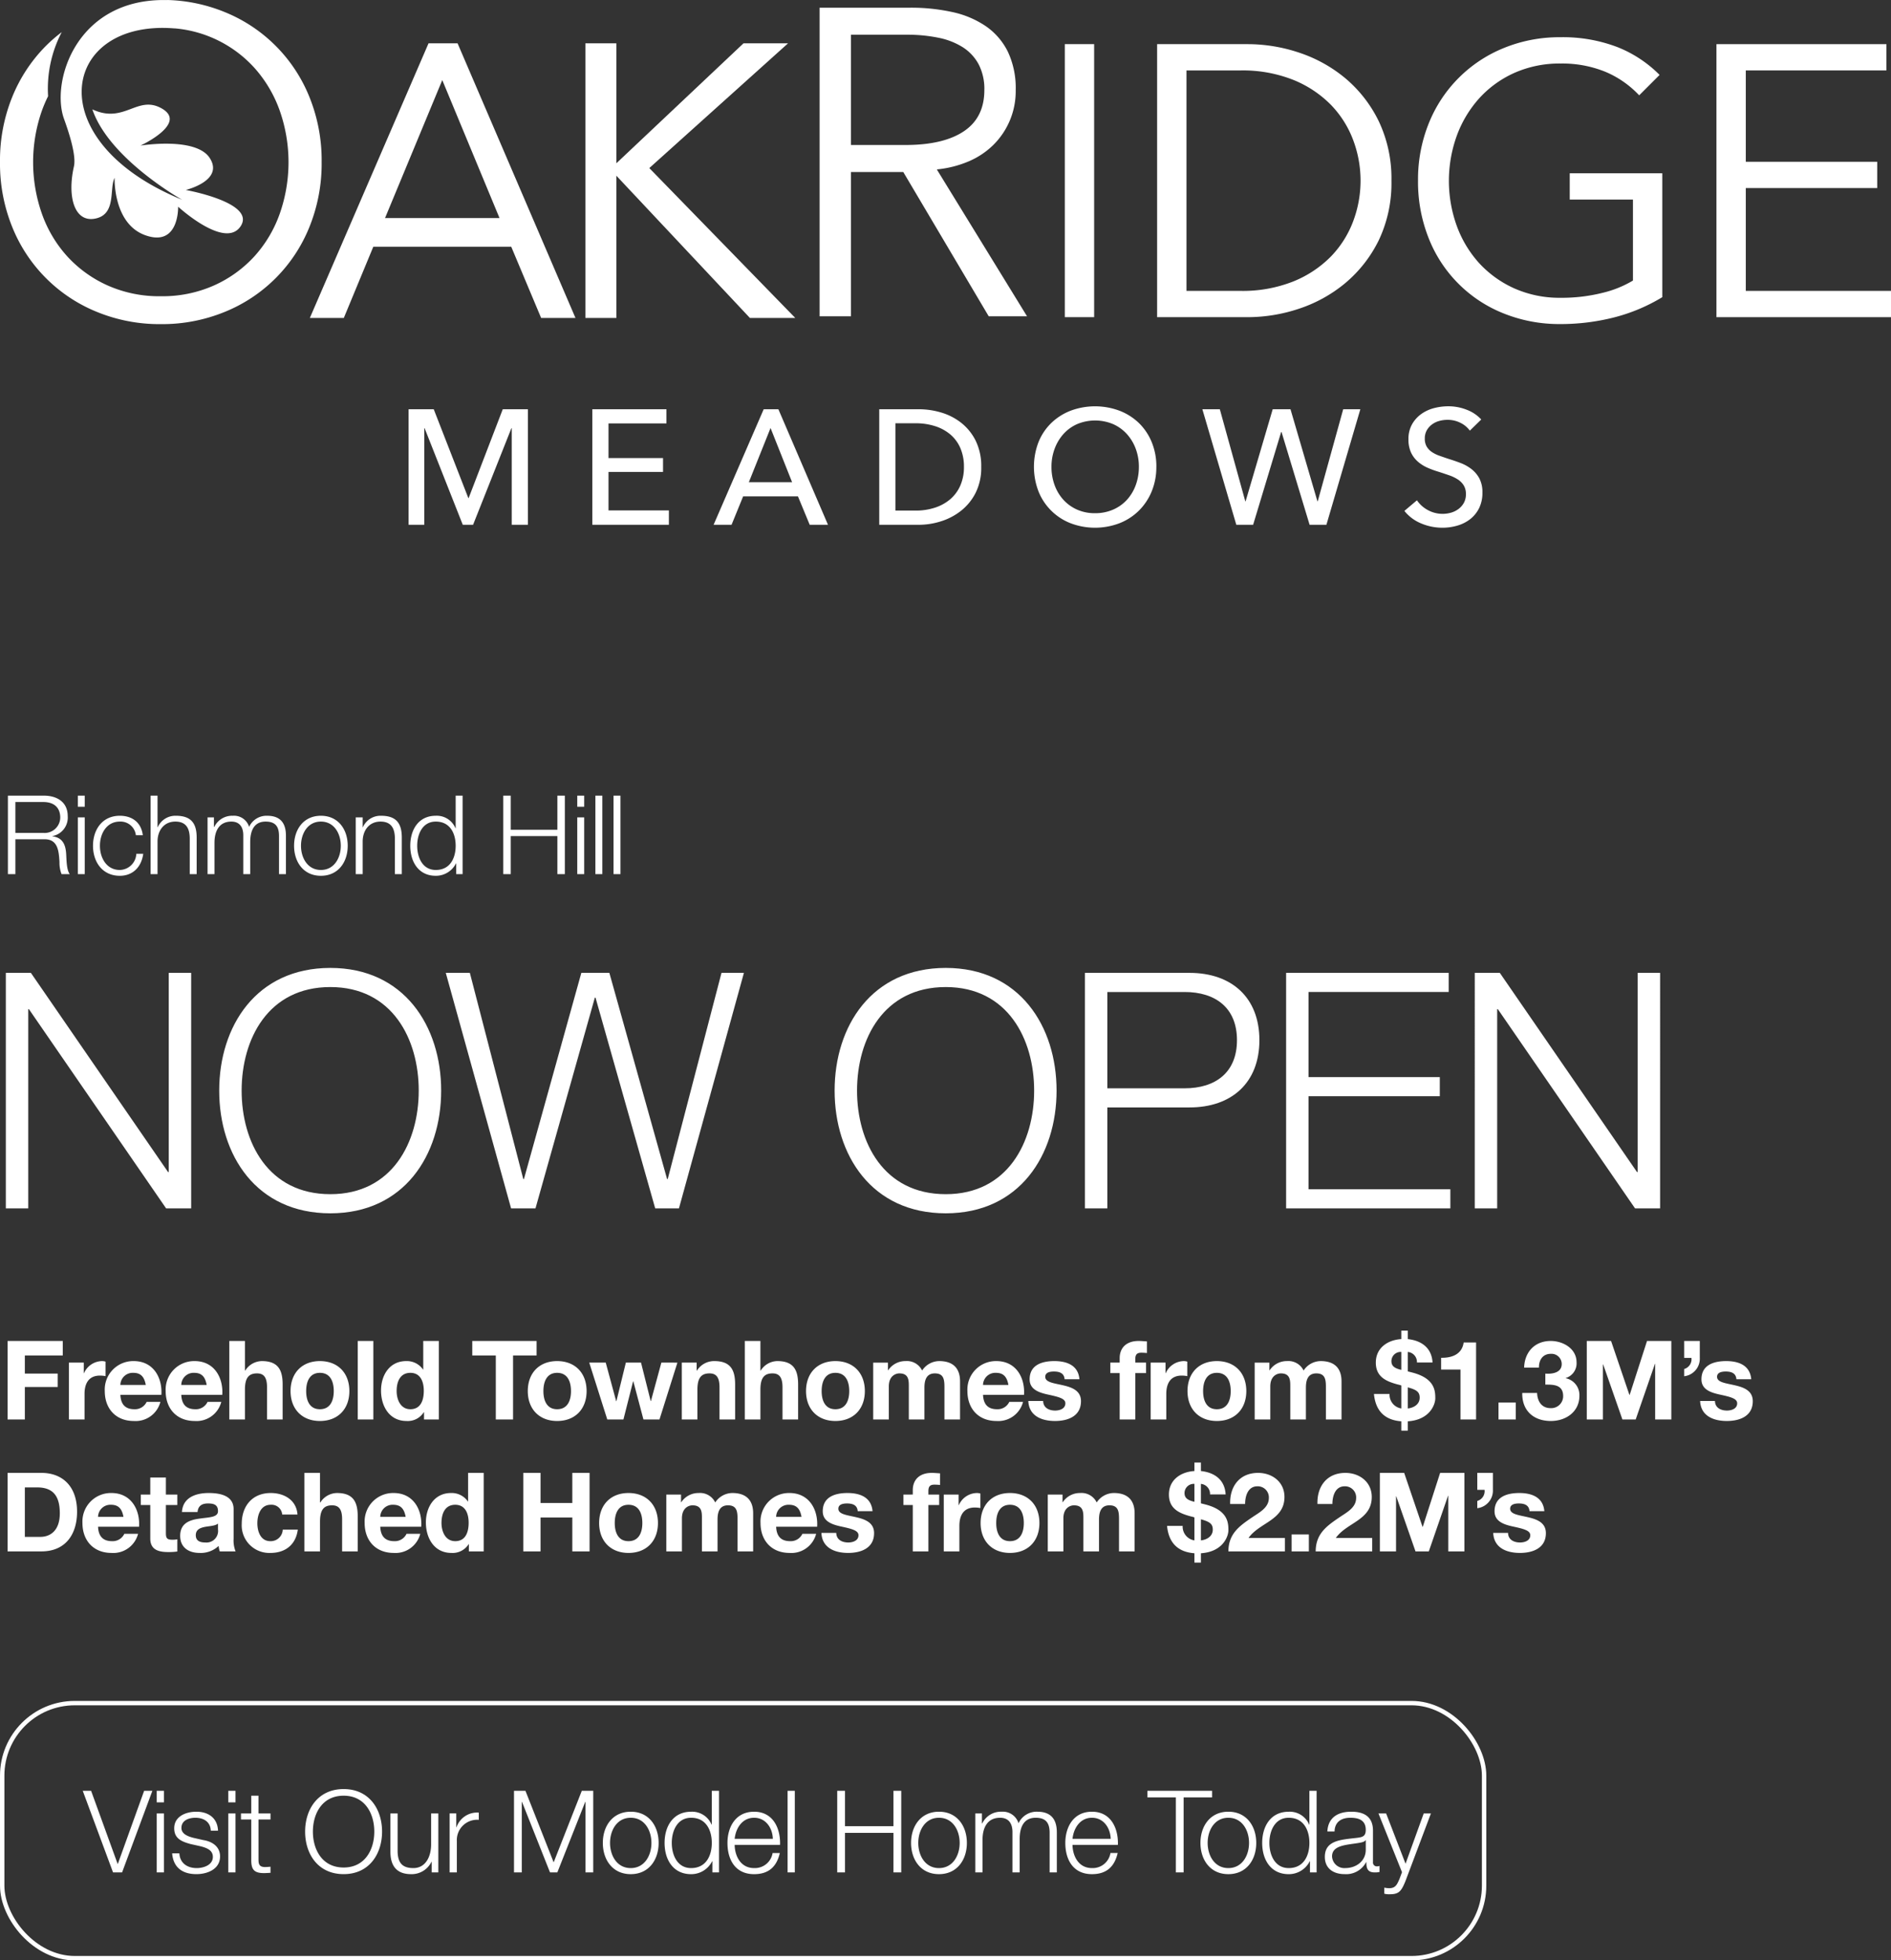 <svg xmlns="http://www.w3.org/2000/svg" xmlns:xlink="http://www.w3.org/1999/xlink" width="430.033" height="445.772" viewBox="0 0 430.033 445.772">
  <rect x="0" y="0" width="430.033" height="445.772" fill="#333333" stroke="none"/>
  <defs>
    <clipPath id="clip-path">
      <rect id="Rectangle_367" data-name="Rectangle 367" width="430.033" height="120" fill="#fff"/>
    </clipPath>
  </defs>
  <g id="Group_1713" data-name="Group 1713" transform="translate(-67 -163.228)">
    <path id="Path_20700" data-name="Path 20700" d="M1.725,0H5.65V-7.375h7.475v-3.05H5.65V-14.55h8.625v-3.3H1.725Zm13.95,0h3.55V-5.825c0-2.275.9-4.15,3.5-4.15A6.479,6.479,0,0,1,24-9.85v-3.3a2.647,2.647,0,0,0-.775-.125,4.57,4.57,0,0,0-4.125,2.75h-.05v-2.4H15.675ZM36.7-5.6c.25-3.975-1.875-7.675-6.275-7.675a6.482,6.482,0,0,0-6.6,6.825c0,4,2.525,6.8,6.6,6.8A5.814,5.814,0,0,0,36.475-4H33.35a2.923,2.923,0,0,1-2.8,1.675c-1.975,0-3.075-1.025-3.175-3.275ZM27.375-7.85a2.8,2.8,0,0,1,2.95-2.75c1.725,0,2.5.95,2.825,2.75ZM50.55-5.6c.25-3.975-1.875-7.675-6.275-7.675a6.482,6.482,0,0,0-6.6,6.825c0,4,2.525,6.8,6.6,6.8A5.814,5.814,0,0,0,50.325-4H47.2a2.923,2.923,0,0,1-2.8,1.675c-1.975,0-3.075-1.025-3.175-3.275ZM41.225-7.85a2.8,2.8,0,0,1,2.95-2.75c1.725,0,2.5.95,2.825,2.75ZM52.15,0H55.7V-6.775c0-2.625.825-3.7,2.75-3.7,1.65,0,2.275,1.05,2.275,3.175V0h3.55V-7.95c0-3.2-.95-5.325-4.725-5.325a4.541,4.541,0,0,0-3.775,2.15H55.7V-17.85H52.15ZM66.075-6.45c0,4.1,2.625,6.8,6.675,6.8,4.075,0,6.7-2.7,6.7-6.8,0-4.125-2.625-6.825-6.7-6.825C68.7-13.275,66.075-10.575,66.075-6.45Zm3.55,0c0-2.075.725-4.15,3.125-4.15,2.425,0,3.15,2.075,3.15,4.15,0,2.05-.725,4.125-3.15,4.125C70.35-2.325,69.625-4.4,69.625-6.45ZM81.35,0H84.9V-17.85H81.35ZM96.425,0H99.8V-17.85H96.25v6.5H96.2a4.447,4.447,0,0,0-3.825-1.925c-3.8,0-5.725,3.225-5.725,6.7C86.65-3,88.55.35,92.45.35a4.291,4.291,0,0,0,3.925-2h.05Zm-.05-6.5c0,2.125-.7,4.175-3.05,4.175-2.2,0-3.125-2.125-3.125-4.15,0-2.125.8-4.125,3.125-4.125C95.625-10.6,96.375-8.6,96.375-6.5ZM112.75,0h3.925V-14.55h5.35v-3.3H107.4v3.3h5.35Zm7.275-6.45c0,4.1,2.625,6.8,6.675,6.8,4.075,0,6.7-2.7,6.7-6.8,0-4.125-2.625-6.825-6.7-6.825C122.65-13.275,120.025-10.575,120.025-6.45Zm3.55,0c0-2.075.725-4.15,3.125-4.15,2.425,0,3.15,2.075,3.15,4.15,0,2.05-.725,4.125-3.15,4.125C124.3-2.325,123.575-4.4,123.575-6.45Zm30.475-6.475H150.4l-2.375,8.75h-.05l-2.2-8.75h-3.45l-2.15,8.775h-.05l-2.375-8.775H134L138.1,0h3.675l2.2-8.675h.05L146.325,0h3.65ZM155.05,0h3.55V-6.775c0-2.625.825-3.7,2.75-3.7,1.65,0,2.275,1.05,2.275,3.175V0h3.55V-7.95c0-3.2-.95-5.325-4.725-5.325a4.61,4.61,0,0,0-3.95,2.15h-.075v-1.8H155.05Zm14.325,0h3.55V-6.775c0-2.625.825-3.7,2.75-3.7,1.65,0,2.275,1.05,2.275,3.175V0h3.55V-7.95c0-3.2-.95-5.325-4.725-5.325A4.541,4.541,0,0,0,173-11.125h-.075V-17.85h-3.55ZM183.3-6.45c0,4.1,2.625,6.8,6.675,6.8,4.075,0,6.7-2.7,6.7-6.8,0-4.125-2.625-6.825-6.7-6.825C185.925-13.275,183.3-10.575,183.3-6.45Zm3.55,0c0-2.075.725-4.15,3.125-4.15,2.425,0,3.15,2.075,3.15,4.15,0,2.05-.725,4.125-3.15,4.125C187.575-2.325,186.85-4.4,186.85-6.45ZM198.575,0h3.55V-7.5c0-2.525,1.7-2.975,2.4-2.975,2.25,0,2.15,1.725,2.15,3.225V0h3.55V-7.2c0-1.625.375-3.275,2.375-3.275,2.025,0,2.175,1.425,2.175,3.15V0h3.55V-8.65c0-3.35-1.975-4.625-4.725-4.625a4.7,4.7,0,0,0-3.9,2.15,3.824,3.824,0,0,0-3.775-2.15,4.668,4.668,0,0,0-3.95,2.1h-.05v-1.75h-3.35Zm34.3-5.6c.25-3.975-1.875-7.675-6.275-7.675A6.482,6.482,0,0,0,220-6.45c0,4,2.525,6.8,6.6,6.8A5.814,5.814,0,0,0,232.65-4h-3.125a2.923,2.923,0,0,1-2.8,1.675c-1.975,0-3.075-1.025-3.175-3.275ZM223.55-7.85a2.8,2.8,0,0,1,2.95-2.75c1.725,0,2.5.95,2.825,2.75Zm10.3,3.65C234-.775,236.925.35,239.925.35c2.95,0,5.9-1.1,5.9-4.5,0-2.4-2.025-3.15-4.1-3.625C239.7-8.25,237.7-8.425,237.7-9.7c0-1.05,1.175-1.2,1.975-1.2,1.275,0,2.325.375,2.425,1.75h3.375c-.275-3.175-2.875-4.125-5.7-4.125-2.775,0-5.625.85-5.625,4.15,0,2.275,2.05,3,4.1,3.45,2.55.55,4.025.925,4.025,2,0,1.25-1.3,1.65-2.325,1.65-1.4,0-2.7-.625-2.725-2.175ZM254.625,0h3.55V-10.55h2.45v-2.375h-2.45V-13.7c0-1.075.4-1.475,1.35-1.475a11.013,11.013,0,0,1,1.3.075v-2.65c-.6-.025-1.25-.1-1.875-.1-2.9,0-4.325,1.65-4.325,3.925v1H252.5v2.375h2.125Zm7.05,0h3.55V-5.825c0-2.275.9-4.15,3.5-4.15A6.479,6.479,0,0,1,270-9.85v-3.3a2.647,2.647,0,0,0-.775-.125,4.57,4.57,0,0,0-4.125,2.75h-.05v-2.4h-3.375Zm8.375-6.45c0,4.1,2.625,6.8,6.675,6.8,4.075,0,6.7-2.7,6.7-6.8,0-4.125-2.625-6.825-6.7-6.825C272.675-13.275,270.05-10.575,270.05-6.45Zm3.55,0c0-2.075.725-4.15,3.125-4.15,2.425,0,3.15,2.075,3.15,4.15,0,2.05-.725,4.125-3.15,4.125C274.325-2.325,273.6-4.4,273.6-6.45ZM285.325,0h3.55V-7.5c0-2.525,1.7-2.975,2.4-2.975,2.25,0,2.15,1.725,2.15,3.225V0h3.55V-7.2c0-1.625.375-3.275,2.375-3.275,2.025,0,2.175,1.425,2.175,3.15V0h3.55V-8.65c0-3.35-1.975-4.625-4.725-4.625a4.7,4.7,0,0,0-3.9,2.15,3.824,3.824,0,0,0-3.775-2.15,4.668,4.668,0,0,0-3.95,2.1h-.05v-1.75h-3.35Zm33.35-11.275c-1.6-.375-2.25-.9-2.25-2a2.093,2.093,0,0,1,2.25-2.075ZM320.15-7.3c1.975.55,2.7,1.025,2.7,2.35,0,1.6-1.475,2.325-2.7,2.45Zm-7.7,1.5c.375,3.925,2.525,5.95,6.225,6.225V2.55h1.475V.425c4.975-.325,6.25-3.8,6.25-5.225,0-1.675-.1-4.45-4.975-5.8-.45-.125-.875-.225-1.275-.325V-15.35a2.287,2.287,0,0,1,2.075,2.4h3.55c-.2-3.45-2.65-5-5.625-5.325V-20.2h-1.475v1.925c-3,.175-5.8,1.925-5.8,5.35,0,3.325,2.5,4.3,5,4.975a5.581,5.581,0,0,1,.8.225V-2.5A3.165,3.165,0,0,1,316-5.8Zm23.225-11.7H332.85c-.375,2.675-2.65,3.525-5.125,3.475v2.675h4.4V0h3.55Zm5.1,17.5H344.7V-3.85h-3.925Zm10.65-7.925c1.725,0,4.05-.05,4.05,2.6a2.706,2.706,0,0,1-2.85,2.75c-2.05,0-3-1.55-3.075-3.45h-3.375C346.1-2,348.75.35,352.675.35c3.425,0,6.5-2.075,6.5-5.75a3.91,3.91,0,0,0-3.1-3.975v-.05A3.48,3.48,0,0,0,358.525-13c0-3.125-3.075-4.85-5.875-4.85-3.6,0-5.925,2.475-6.05,6.05h3.375c-.025-1.8.925-3.125,2.7-3.125A2.324,2.324,0,0,1,355.15-12.6c0,2-2.2,2.3-3.725,2.175ZM360.85,0h3.675V-12.525h.05L368.95,0h3.025l4.375-12.65h.05V0h3.675V-17.85H374.55L370.6-5.575h-.05L366.375-17.85H360.85ZM383-14h1.65A2.3,2.3,0,0,1,383-11.475v1.65a4.019,4.019,0,0,0,3.55-4.2V-17.85H383Zm3.625,9.8C386.775-.775,389.7.35,392.7.35c2.95,0,5.9-1.1,5.9-4.5,0-2.4-2.025-3.15-4.1-3.625-2.025-.475-4.025-.65-4.025-1.925,0-1.05,1.175-1.2,1.975-1.2,1.275,0,2.325.375,2.425,1.75h3.375c-.275-3.175-2.875-4.125-5.7-4.125-2.775,0-5.625.85-5.625,4.15,0,2.275,2.05,3,4.1,3.45,2.55.55,4.025.925,4.025,2,0,1.25-1.3,1.65-2.325,1.65-1.4,0-2.7-.625-2.725-2.175ZM1.725,30h7.7c5.45,0,8.1-3.85,8.1-9.025,0-5.925-3.475-8.825-8.1-8.825h-7.7ZM5.65,15.45h2.8c3.9,0,5.15,2.3,5.15,5.9,0,3.95-2.175,5.35-4.45,5.35H5.65ZM31.625,24.4c.25-3.975-1.875-7.675-6.275-7.675a6.482,6.482,0,0,0-6.6,6.825c0,4,2.525,6.8,6.6,6.8A5.814,5.814,0,0,0,31.4,26H28.275a2.923,2.923,0,0,1-2.8,1.675C23.5,27.675,22.4,26.65,22.3,24.4ZM22.3,22.15a2.8,2.8,0,0,1,2.95-2.75c1.725,0,2.5.95,2.825,2.75ZM37.725,13.2h-3.55v3.875h-2.15V19.45h2.15v7.625c0,2.575,1.9,3.075,4.075,3.075a13.615,13.615,0,0,0,2.075-.125V27.25a5.458,5.458,0,0,1-1.1.1c-1.2,0-1.5-.3-1.5-1.5v-6.4h2.6V17.075h-2.6ZM49.575,25A2.638,2.638,0,0,1,46.7,27.975c-1.15,0-2.175-.325-2.175-1.65,0-1.3,1-1.675,2.1-1.9,1.1-.2,2.35-.225,2.95-.75Zm-4.65-3.95c.125-1.4,1-1.95,2.35-1.95,1.25,0,2.3.225,2.3,1.75,0,1.45-2.025,1.375-4.2,1.7-2.2.3-4.4,1-4.4,3.925,0,2.65,1.95,3.875,4.4,3.875a5.928,5.928,0,0,0,4.35-1.6,5.28,5.28,0,0,0,.25,1.25h3.6a6.622,6.622,0,0,1-.45-2.875V20.4c0-3.1-3.1-3.675-5.675-3.675-2.9,0-5.875,1-6.075,4.325Zm22.725.575c-.225-3.3-3.025-4.9-6.075-4.9-4.2,0-6.6,2.975-6.6,7A6.273,6.273,0,0,0,61.5,30.35c3.4,0,5.775-1.875,6.225-5.3H64.3a2.732,2.732,0,0,1-2.825,2.625c-2.225,0-2.95-2.225-2.95-4.075,0-1.9.75-4.2,3.025-4.2a2.421,2.421,0,0,1,2.625,2.225ZM69.225,30h3.55V23.225c0-2.625.825-3.7,2.75-3.7,1.65,0,2.275,1.05,2.275,3.175V30h3.55V22.05c0-3.2-.95-5.325-4.725-5.325a4.541,4.541,0,0,0-3.775,2.15h-.075V12.15h-3.55ZM95.8,24.4c.25-3.975-1.875-7.675-6.275-7.675a6.482,6.482,0,0,0-6.6,6.825c0,4,2.525,6.8,6.6,6.8A5.814,5.814,0,0,0,95.575,26H92.45a2.923,2.923,0,0,1-2.8,1.675c-1.975,0-3.075-1.025-3.175-3.275Zm-9.325-2.25a2.8,2.8,0,0,1,2.95-2.75c1.725,0,2.5.95,2.825,2.75ZM106.625,30H110V12.15h-3.55v6.5h-.05a4.447,4.447,0,0,0-3.825-1.925c-3.8,0-5.725,3.225-5.725,6.7,0,3.575,1.9,6.925,5.8,6.925a4.291,4.291,0,0,0,3.925-2h.05Zm-.05-6.5c0,2.125-.7,4.175-3.05,4.175-2.2,0-3.125-2.125-3.125-4.15,0-2.125.8-4.125,3.125-4.125C105.825,19.4,106.575,21.4,106.575,23.5ZM119,30h3.925V22.3h7.225V30h3.925V12.15H130.15V19h-7.225V12.15H119Zm17.25-6.45c0,4.1,2.625,6.8,6.675,6.8,4.075,0,6.7-2.7,6.7-6.8,0-4.125-2.625-6.825-6.7-6.825C138.875,16.725,136.25,19.425,136.25,23.55Zm3.55,0c0-2.075.725-4.15,3.125-4.15,2.425,0,3.15,2.075,3.15,4.15,0,2.05-.725,4.125-3.15,4.125C140.525,27.675,139.8,25.6,139.8,23.55ZM151.525,30h3.55V22.5c0-2.525,1.7-2.975,2.4-2.975,2.25,0,2.15,1.725,2.15,3.225V30h3.55V22.8c0-1.625.375-3.275,2.375-3.275,2.025,0,2.175,1.425,2.175,3.15V30h3.55V21.35c0-3.35-1.975-4.625-4.725-4.625a4.7,4.7,0,0,0-3.9,2.15,3.824,3.824,0,0,0-3.775-2.15,4.668,4.668,0,0,0-3.95,2.1h-.05v-1.75h-3.35Zm34.3-5.6c.25-3.975-1.875-7.675-6.275-7.675a6.482,6.482,0,0,0-6.6,6.825c0,4,2.525,6.8,6.6,6.8A5.814,5.814,0,0,0,185.6,26h-3.125a2.923,2.923,0,0,1-2.8,1.675c-1.975,0-3.075-1.025-3.175-3.275ZM176.5,22.15a2.8,2.8,0,0,1,2.95-2.75c1.725,0,2.5.95,2.825,2.75Zm10.3,3.65c.15,3.425,3.075,4.55,6.075,4.55,2.95,0,5.9-1.1,5.9-4.5,0-2.4-2.025-3.15-4.1-3.625-2.025-.475-4.025-.65-4.025-1.925,0-1.05,1.175-1.2,1.975-1.2,1.275,0,2.325.375,2.425,1.75h3.375c-.275-3.175-2.875-4.125-5.7-4.125-2.775,0-5.625.85-5.625,4.15,0,2.275,2.05,3,4.1,3.45,2.55.55,4.025.925,4.025,2,0,1.25-1.3,1.65-2.325,1.65-1.4,0-2.7-.625-2.725-2.175ZM207.575,30h3.55V19.45h2.45V17.075h-2.45V16.3c0-1.075.4-1.475,1.35-1.475a11.013,11.013,0,0,1,1.3.075V12.25c-.6-.025-1.25-.1-1.875-.1-2.9,0-4.325,1.65-4.325,3.925v1H205.45V19.45h2.125Zm7.05,0h3.55V24.175c0-2.275.9-4.15,3.5-4.15a6.479,6.479,0,0,1,1.275.125v-3.3a2.647,2.647,0,0,0-.775-.125,4.57,4.57,0,0,0-4.125,2.75H218v-2.4h-3.375ZM223,23.55c0,4.1,2.625,6.8,6.675,6.8,4.075,0,6.7-2.7,6.7-6.8,0-4.125-2.625-6.825-6.7-6.825C225.625,16.725,223,19.425,223,23.55Zm3.55,0c0-2.075.725-4.15,3.125-4.15,2.425,0,3.15,2.075,3.15,4.15,0,2.05-.725,4.125-3.15,4.125C227.275,27.675,226.55,25.6,226.55,23.55ZM238.275,30h3.55V22.5c0-2.525,1.7-2.975,2.4-2.975,2.25,0,2.15,1.725,2.15,3.225V30h3.55V22.8c0-1.625.375-3.275,2.375-3.275,2.025,0,2.175,1.425,2.175,3.15V30h3.55V21.35c0-3.35-1.975-4.625-4.725-4.625a4.7,4.7,0,0,0-3.9,2.15,3.824,3.824,0,0,0-3.775-2.15,4.668,4.668,0,0,0-3.95,2.1h-.05v-1.75h-3.35Zm33.35-11.275c-1.6-.375-2.25-.9-2.25-2a2.093,2.093,0,0,1,2.25-2.075ZM273.1,22.7c1.975.55,2.7,1.025,2.7,2.35,0,1.6-1.475,2.325-2.7,2.45Zm-7.7,1.5c.375,3.925,2.525,5.95,6.225,6.225V32.55H273.1V30.425c4.975-.325,6.25-3.8,6.25-5.225,0-1.675-.1-4.45-4.975-5.8-.45-.125-.875-.225-1.275-.325V14.65a2.287,2.287,0,0,1,2.075,2.4h3.55c-.2-3.45-2.65-5-5.625-5.325V9.8h-1.475v1.925c-3,.175-5.8,1.925-5.8,5.35,0,3.325,2.5,4.3,5,4.975a5.581,5.581,0,0,1,.8.225V27.5a3.165,3.165,0,0,1-2.675-3.3Zm17.75-4.975c0-1.85.675-4.025,2.775-4.025a2.527,2.527,0,0,1,2.625,2.7c-.025,2.15-2.125,3.225-3.675,4.275-3.025,2.05-5.5,3.775-5.525,7.825H292.2V26.95h-8.275c1.275-1.8,3.325-2.8,5.05-4.025s3.125-2.675,3.125-5.3c0-3.425-2.8-5.475-6-5.475-4.2,0-6.475,3.075-6.35,7.075ZM293.725,30h3.925V26.15h-3.925ZM303,19.225c0-1.85.675-4.025,2.775-4.025a2.527,2.527,0,0,1,2.625,2.7c-.025,2.15-2.125,3.225-3.675,4.275-3.025,2.05-5.5,3.775-5.525,7.825h12.85V26.95h-8.275c1.275-1.8,3.325-2.8,5.05-4.025s3.125-2.675,3.125-5.3c0-3.425-2.8-5.475-6-5.475-4.2,0-6.475,3.075-6.35,7.075ZM313.8,30h3.675V17.475h.05L321.9,30h3.025L329.3,17.35h.05V30h3.675V12.15H327.5l-3.95,12.275h-.05L319.325,12.15H313.8Zm22.15-14h1.65a2.3,2.3,0,0,1-1.65,2.525v1.65a4.019,4.019,0,0,0,3.55-4.2V12.15h-3.55Zm3.625,9.8c.15,3.425,3.075,4.55,6.075,4.55,2.95,0,5.9-1.1,5.9-4.5,0-2.4-2.025-3.15-4.1-3.625-2.025-.475-4.025-.65-4.025-1.925,0-1.05,1.175-1.2,1.975-1.2,1.275,0,2.325.375,2.425,1.75H351.2c-.275-3.175-2.875-4.125-5.7-4.125-2.775,0-5.625.85-5.625,4.15,0,2.275,2.05,3,4.1,3.45,2.55.55,4.025.925,4.025,2,0,1.25-1.3,1.65-2.325,1.65-1.4,0-2.7-.625-2.725-2.175Z" transform="translate(67 486)" fill="#fff"/>
    <path id="Path_20702" data-name="Path 20702" d="M1.8,0H3.5V-7.925H9.95c3.225-.125,3.425,2.65,3.575,5.15A7.059,7.059,0,0,0,14,0h1.875c-.75-.9-.75-3.35-.825-4.575C14.925-6.7,14.25-8.3,11.925-8.6v-.05A4.289,4.289,0,0,0,15.4-13.2c0-3.225-2.475-4.65-5.425-4.65H1.8ZM3.5-16.4H9.85c2.55,0,3.85,1.375,3.85,3.55A3.547,3.547,0,0,1,9.85-9.375H3.5ZM17.7,0h1.575V-12.9H17.7Zm0-15.325h1.575V-17.85H17.7ZM32.475-8.85c-.35-2.95-2.475-4.425-5.225-4.425-3.95,0-6.1,3.125-6.1,6.825S23.3.375,27.25.375c2.875,0,4.9-1.9,5.325-5H31A3.843,3.843,0,0,1,27.25-.95c-3.025,0-4.525-2.75-4.525-5.5s1.5-5.5,4.525-5.5a3.507,3.507,0,0,1,3.65,3.1ZM34.25,0h1.575V-7.525c.05-2.525,1.55-4.425,4.05-4.425,2.55,0,3.275,1.675,3.275,3.9V0h1.575V-8.3c0-3.075-1.1-4.975-4.725-4.975a4.374,4.374,0,0,0-4.125,2.6h-.05V-17.85H34.25ZM47.2,0h1.575V-7.2c.025-2.7,1.125-4.75,3.85-4.75,2,0,2.725,1.45,2.7,3.2V0H56.9V-7.3c0-2.4.775-4.65,3.5-4.65,2.25,0,3.05,1.15,3.05,3.275V0h1.575V-8.75c0-3.05-1.45-4.525-4.275-4.525a4.361,4.361,0,0,0-4.1,2.525,3.586,3.586,0,0,0-3.7-2.525,4.5,4.5,0,0,0-4.225,2.55H48.65V-12.9H47.2ZM72.975-13.275c-3.95,0-6.1,3.125-6.1,6.825s2.15,6.825,6.1,6.825,6.1-3.125,6.1-6.825S76.925-13.275,72.975-13.275Zm0,1.325C76-11.95,77.5-9.2,77.5-6.45S76-.95,72.975-.95,68.45-3.7,68.45-6.45,69.95-11.95,72.975-11.95ZM80.9,0h1.575V-7.525c.05-2.525,1.55-4.425,4.05-4.425,2.55,0,3.275,1.675,3.275,3.9V0h1.575V-8.3c0-3.075-1.1-4.975-4.725-4.975a4.374,4.374,0,0,0-4.125,2.6h-.05V-12.9H80.9ZM94.875-6.45c0-2.675,1.225-5.5,4.225-5.5,3.35,0,4.525,2.825,4.525,5.5S102.45-.95,99.1-.95C96.1-.95,94.875-3.775,94.875-6.45ZM105.2-17.85h-1.575v7.4h-.05A4.6,4.6,0,0,0,99.1-13.275c-3.925,0-5.8,3.175-5.8,6.825S95.175.375,99.1.375a5.11,5.11,0,0,0,4.6-2.825h.05V0h1.45ZM114.45,0h1.7V-8.65h10.6V0h1.7V-17.85h-1.7v7.75h-10.6v-7.75h-1.7Zm16.825,0h1.575V-12.9h-1.575Zm0-15.325h1.575V-17.85h-1.575ZM135.4,0h1.575V-17.85H135.4Zm4.125,0H141.1V-17.85h-1.575Z" transform="translate(67 362)" fill="#fff"/>
    <path id="Path_20701" data-name="Path 20701" d="M5.325,0h5.1V-45.3h.15L41.775,0h5.7V-53.55h-5.1v45.3h-.15l-31.2-45.3h-5.7ZM53.85-26.775c0,14.625,8.4,27.9,25.275,27.9,16.8,0,25.2-13.275,25.2-27.9s-8.4-27.9-25.2-27.9C62.25-54.675,53.85-41.4,53.85-26.775Zm5.1,0c0-11.7,6-23.55,20.175-23.55,14.1,0,20.1,11.85,20.1,23.55s-6,23.55-20.1,23.55C64.95-3.225,58.95-15.075,58.95-26.775ZM120.225,0h5.55l13.5-47.925h.15L153,0h5.4l14.775-53.55h-5.1L155.85-6.675h-.15L142.575-53.55H136.2L123.15-6.675H123L110.85-53.55h-5.475ZM193.8-26.775c0,14.625,8.4,27.9,25.275,27.9,16.8,0,25.2-13.275,25.2-27.9s-8.4-27.9-25.2-27.9C202.2-54.675,193.8-41.4,193.8-26.775Zm5.1,0c0-11.7,6-23.55,20.175-23.55,14.1,0,20.1,11.85,20.1,23.55s-6,23.55-20.1,23.55C204.9-3.225,198.9-15.075,198.9-26.775ZM250.725,0h5.1V-22.95H274.5c9.6,0,15.9-5.625,15.9-15.3s-6.3-15.3-15.9-15.3H250.725Zm5.1-49.2h17.55c7.05,0,11.925,3.6,11.925,10.95S280.425-27.3,273.375-27.3h-17.55ZM296.475,0h37.35V-4.35h-32.25V-25.5h29.85v-4.35h-29.85V-49.2H333.45v-4.35H296.475Zm42.9,0h5.1V-45.3h.15L375.825,0h5.7V-53.55h-5.1v45.3h-.15l-31.2-45.3h-5.7Z" transform="translate(63 438)" fill="#fff"/>
    <path id="Path_20699" data-name="Path 20699" d="M6.708,0H8.762l6.89-18.564H13.78L7.8-1.95H7.748L1.716-18.564h-1.9ZM16.64,0h1.638V-13.416H16.64Zm0-15.938h1.638v-2.626H16.64ZM30.576-9.49c-.1-2.912-2.236-4.316-4.914-4.316-2.366,0-5.044,1.04-5.044,3.77,0,2.288,1.612,3.016,3.744,3.588l2.106.468c1.482.364,2.938.884,2.938,2.444,0,1.872-2.132,2.548-3.666,2.548-2.184,0-3.822-1.144-3.952-3.354H20.15C20.41-1.066,22.542.39,25.662.39c2.5,0,5.382-1.118,5.382-4.03,0-2.34-1.95-3.432-3.822-3.718l-2.184-.494c-1.118-.286-2.782-.806-2.782-2.262,0-1.742,1.716-2.314,3.172-2.314,1.872,0,3.432.91,3.51,2.938ZM32.916,0h1.638V-13.416H32.916Zm0-15.938h1.638v-2.626H32.916Zm6.864-1.508H38.142v4.03H35.8v1.378h2.34V-2.86C38.116-.572,38.87.156,41.054.156,41.548.156,42.016.1,42.51.1V-1.3a12.7,12.7,0,0,1-1.4.078c-1.17-.078-1.326-.7-1.326-1.768v-9.048h2.73v-1.378H39.78ZM50.388-9.282C50.388-4.212,53.3.39,59.15.39c5.824,0,8.736-4.6,8.736-9.672s-2.912-9.672-8.736-9.672C53.3-18.954,50.388-14.352,50.388-9.282Zm1.768,0c0-4.056,2.08-8.164,6.994-8.164,4.888,0,6.968,4.108,6.968,8.164s-2.08,8.164-6.968,8.164C54.236-1.118,52.156-5.226,52.156-9.282Zm28.522-4.134H79.04V-6.37c0,2.73-1.222,5.382-4.03,5.382-2.6,0-3.51-1.274-3.588-3.692v-8.736H69.784v8.71c0,3.12,1.326,5.1,4.706,5.1a4.991,4.991,0,0,0,4.628-2.808h.052V0h1.508ZM83.252,0H84.89V-7.15a4.621,4.621,0,0,1,4.992-4.81V-13.6a4.957,4.957,0,0,0-5.07,3.328H84.76v-3.146H83.252ZM97.89,0h1.768V-16.042h.052L106.08,0h1.664l6.344-16.042h.052V0h1.768V-18.564h-2.6l-6.4,16.276L100.49-18.564h-2.6Zm26.546-13.806c-4.108,0-6.344,3.25-6.344,7.1s2.236,7.1,6.344,7.1,6.344-3.25,6.344-7.1S128.544-13.806,124.436-13.806Zm0,1.378c3.146,0,4.706,2.86,4.706,5.72s-1.56,5.72-4.706,5.72-4.706-2.86-4.706-5.72S121.29-12.428,124.436-12.428Zm9.334,5.72c0-2.782,1.274-5.72,4.394-5.72,3.484,0,4.706,2.938,4.706,5.72s-1.222,5.72-4.706,5.72C135.044-.988,133.77-3.926,133.77-6.708Zm10.738-11.856H142.87v7.7h-.052a4.785,4.785,0,0,0-4.654-2.938c-4.082,0-6.032,3.3-6.032,7.1s1.95,7.1,6.032,7.1a5.314,5.314,0,0,0,4.784-2.938H143V0h1.508Zm13.884,12.3c.13-3.77-1.586-7.54-5.9-7.54-4.264,0-6.058,3.562-6.058,7.1,0,3.822,1.794,7.1,6.058,7.1,3.38,0,5.148-1.768,5.85-4.81H156.7A4.087,4.087,0,0,1,152.49-.988c-3.146,0-4.394-2.886-4.42-5.278ZM148.07-7.644c.26-2.444,1.742-4.784,4.42-4.784,2.652,0,4.186,2.314,4.264,4.784ZM160.108,0h1.638V-18.564h-1.638Zm11.284,0h1.768V-9h11.024V0h1.768V-18.564h-1.768v8.06H173.16v-8.06h-1.768Zm23.14-13.806c-4.108,0-6.344,3.25-6.344,7.1s2.236,7.1,6.344,7.1,6.344-3.25,6.344-7.1S198.64-13.806,194.532-13.806Zm0,1.378c3.146,0,4.706,2.86,4.706,5.72s-1.56,5.72-4.706,5.72-4.706-2.86-4.706-5.72S191.386-12.428,194.532-12.428ZM202.8,0h1.638V-7.488c.026-2.808,1.17-4.94,4-4.94,2.08,0,2.834,1.508,2.808,3.328V0h1.638V-7.592c0-2.5.806-4.836,3.64-4.836,2.34,0,3.172,1.2,3.172,3.406V0h1.638V-9.1c0-3.172-1.508-4.706-4.446-4.706a4.535,4.535,0,0,0-4.264,2.626,3.729,3.729,0,0,0-3.848-2.626,4.684,4.684,0,0,0-4.394,2.652h-.078v-2.262H202.8Zm32.422-6.266c.13-3.77-1.586-7.54-5.9-7.54-4.264,0-6.058,3.562-6.058,7.1,0,3.822,1.794,7.1,6.058,7.1,3.38,0,5.148-1.768,5.85-4.81h-1.638A4.087,4.087,0,0,1,229.32-.988c-3.146,0-4.394-2.886-4.42-5.278ZM224.9-7.644c.26-2.444,1.742-4.784,4.42-4.784,2.652,0,4.186,2.314,4.264,4.784Zm17.03-9.412H248.4V0h1.768V-17.056h6.474v-1.508H241.93Zm18.408,3.25c-4.108,0-6.344,3.25-6.344,7.1s2.236,7.1,6.344,7.1,6.344-3.25,6.344-7.1S264.446-13.806,260.338-13.806Zm0,1.378c3.146,0,4.706,2.86,4.706,5.72s-1.56,5.72-4.706,5.72-4.706-2.86-4.706-5.72S257.192-12.428,260.338-12.428Zm9.334,5.72c0-2.782,1.274-5.72,4.394-5.72,3.484,0,4.706,2.938,4.706,5.72s-1.222,5.72-4.706,5.72C270.946-.988,269.672-3.926,269.672-6.708ZM280.41-18.564h-1.638v7.7h-.052a4.785,4.785,0,0,0-4.654-2.938c-4.082,0-6.032,3.3-6.032,7.1s1.95,7.1,6.032,7.1a5.314,5.314,0,0,0,4.784-2.938h.052V0h1.508ZM291.59-5.2c.026,2.626-2.184,4.212-4.68,4.212a2.794,2.794,0,0,1-2.99-2.652c0-2.626,3.458-2.6,6.24-3.094.442-.078,1.17-.208,1.378-.6h.052Zm-7.1-4.108c.052-2.184,1.56-3.12,3.588-3.12,1.924,0,3.51.546,3.51,2.756,0,1.482-.754,1.664-2.106,1.82-3.536.416-7.2.546-7.2,4.316,0,2.7,2.028,3.926,4.5,3.926a5.115,5.115,0,0,0,4.888-2.73h.052c0,1.4.26,2.34,1.924,2.34a4.493,4.493,0,0,0,1.066-.1V-1.482a1.539,1.539,0,0,1-.52.1.872.872,0,0,1-.962-.988V-9.49c0-3.588-2.574-4.316-4.94-4.316-3.068,0-5.278,1.352-5.434,4.5Zm15.34,9.256-.572,1.534c-.546,1.248-.884,2.106-2.34,2.106a5.681,5.681,0,0,1-1.118-.13V4.836a4.243,4.243,0,0,0,1.248.13c2.054,0,2.6-.65,3.536-2.912l5.824-15.47h-1.638l-4.134,11.44-4.42-11.44h-1.742Z" transform="translate(86 589)" fill="#fff"/>
    <g id="Rectangle_271" data-name="Rectangle 271" transform="translate(67 550)" fill="none" stroke="#fff" stroke-width="1">
      <rect width="338" height="59" rx="17" stroke="none"/>
      <rect x="0.5" y="0.5" width="337" height="58" rx="16.5" fill="none"/>
    </g>
    <g id="Group_1712" data-name="Group 1712" transform="translate(67 163.228)">
      <path id="Path_20665" data-name="Path 20665" d="M158.076,164.9h.075l7.756-20.19h5.716v26.277h-3.674v-21.97h-.074l-8.721,21.97h-2.338l-8.684-21.97h-.075v21.97h-3.563V144.707h5.716Z" transform="translate(-51.575 -51.651)" fill="#fff"/>
      <path id="Path_20666" data-name="Path 20666" d="M213.15,167.718h13.732v3.266H209.476V144.709h16.849v3.229H213.15v7.868h12.4v3.154h-12.4Z" transform="translate(-74.77 -51.652)" fill="#fff"/>
      <path id="Path_20667" data-name="Path 20667" d="M260.371,161.3h9.834l-4.9-12.321Zm-3.934,9.686h-4.083l11.394-26.276h3.34l11.282,26.276h-4.157l-2.672-6.458h-12.47Z" transform="translate(-90.075 -51.652)" fill="#fff"/>
      <g id="Group_1317" data-name="Group 1317">
        <g id="Group_1316" data-name="Group 1316" clip-path="url(#clip-path)">
          <path id="Path_20668" data-name="Path 20668" d="M314.606,167.755h4.6a13.963,13.963,0,0,0,4.4-.668,10.193,10.193,0,0,0,3.489-1.929,8.649,8.649,0,0,0,2.282-3.118,10.314,10.314,0,0,0,.816-4.193,10.62,10.62,0,0,0-.816-4.306,8.494,8.494,0,0,0-2.282-3.1,10.1,10.1,0,0,0-3.489-1.892,14.3,14.3,0,0,0-4.4-.649h-4.6Zm-3.674-23.047h9.019a17.826,17.826,0,0,1,5.047.743,13.568,13.568,0,0,1,4.565,2.338,11.965,11.965,0,0,1,3.3,4.082,13.071,13.071,0,0,1,1.262,5.975,12.687,12.687,0,0,1-1.262,5.845,12.2,12.2,0,0,1-3.3,4.082A14.179,14.179,0,0,1,325,170.185a16.648,16.648,0,0,1-5.047.8h-9.019Z" transform="translate(-110.983 -51.652)" fill="#fff"/>
          <path id="Path_20669" data-name="Path 20669" d="M389.506,157.438a11.662,11.662,0,0,0-.7-4.063,10.343,10.343,0,0,0-2-3.359,9.375,9.375,0,0,0-3.136-2.283,10.581,10.581,0,0,0-8.238,0,9.19,9.19,0,0,0-3.118,2.283,10.5,10.5,0,0,0-1.985,3.359,11.647,11.647,0,0,0-.7,4.063,11.9,11.9,0,0,0,.7,4.119,10.074,10.074,0,0,0,2,3.359,9.313,9.313,0,0,0,3.117,2.245,9.854,9.854,0,0,0,4.083.817,10.114,10.114,0,0,0,4.119-.817,9.224,9.224,0,0,0,3.155-2.245,10.086,10.086,0,0,0,2-3.359,11.915,11.915,0,0,0,.7-4.119m3.971,0a14.42,14.42,0,0,1-1.058,5.587,13.25,13.25,0,0,1-2.913,4.377,13.09,13.09,0,0,1-4.417,2.858,15.641,15.641,0,0,1-11.115,0,12.879,12.879,0,0,1-7.293-7.235,15.633,15.633,0,0,1,0-11.209,12.618,12.618,0,0,1,2.9-4.342,13.173,13.173,0,0,1,4.4-2.8,15.923,15.923,0,0,1,11.115,0,13.147,13.147,0,0,1,4.417,2.8,12.847,12.847,0,0,1,2.913,4.342,14.507,14.507,0,0,1,1.058,5.622" transform="translate(-130.512 -51.281)" fill="#fff"/>
          <path id="Path_20670" data-name="Path 20670" d="M434.961,165.64h.074l6.161-20.932h4.045l6.124,20.932h.074l5.789-20.932h3.9l-7.719,26.276h-3.822L443.2,149.867h-.075l-6.382,21.118H432.92L425.2,144.708h3.971Z" transform="translate(-151.77 -51.652)" fill="#fff"/>
          <path id="Path_20671" data-name="Path 20671" d="M511.529,149.2a5.86,5.86,0,0,0-2.116-1.763,6.478,6.478,0,0,0-3.006-.687,6.977,6.977,0,0,0-1.8.242,4.967,4.967,0,0,0-1.651.779,4.294,4.294,0,0,0-1.206,1.336,3.743,3.743,0,0,0-.464,1.912,3.488,3.488,0,0,0,.427,1.8,3.867,3.867,0,0,0,1.15,1.224,7.33,7.33,0,0,0,1.708.853q.983.354,2.1.724,1.336.409,2.709.928a9.732,9.732,0,0,1,2.487,1.373,6.779,6.779,0,0,1,1.819,2.134,6.685,6.685,0,0,1,.7,3.247,7.759,7.759,0,0,1-.76,3.544,7.263,7.263,0,0,1-2.023,2.487,8.626,8.626,0,0,1-2.913,1.466,12.054,12.054,0,0,1-3.4.482,12.393,12.393,0,0,1-4.806-.965,9.543,9.543,0,0,1-3.842-2.858l2.858-2.412a6.991,6.991,0,0,0,2.487,2.226,6.98,6.98,0,0,0,5.233.594,5.214,5.214,0,0,0,1.689-.817,4.479,4.479,0,0,0,1.243-1.392,3.981,3.981,0,0,0,.482-2.022,3.675,3.675,0,0,0-.5-1.986,4.442,4.442,0,0,0-1.355-1.355,8.95,8.95,0,0,0-1.985-.945q-1.133-.391-2.394-.8a20.5,20.5,0,0,1-2.487-.908,8.664,8.664,0,0,1-2.19-1.374,6.341,6.341,0,0,1-1.557-2.06,6.934,6.934,0,0,1-.594-3.043,6.75,6.75,0,0,1,.8-3.377,7.264,7.264,0,0,1,2.078-2.338,8.659,8.659,0,0,1,2.894-1.355,12.68,12.68,0,0,1,3.248-.426,11.309,11.309,0,0,1,4.305.817,8.565,8.565,0,0,1,3.228,2.189Z" transform="translate(-177.272 -51.281)" fill="#fff"/>
          <path id="Path_20672" data-name="Path 20672" d="M126.669,55.052H152.7L139.684,23.682Zm43.308,22.723h-7.809l-6.8-16.2H124l-6.708,16.2h-7.725l26.992-62.452h6.606Z" transform="translate(-39.107 -5.47)" fill="#fff"/>
          <path id="Path_20673" data-name="Path 20673" d="M254.749,77.776H244.435l-.114-.121-30.264-32.23V77.776h-7.042V15.324h7.042V42.6l28.911-27.28H253.1l-31.55,28.369Z" transform="translate(-73.892 -5.47)" fill="#fff"/>
          <path id="Path_20674" data-name="Path 20674" d="M296.977,33.942h12.389q8.623,0,13.281-3.122t4.658-9.366a12.156,12.156,0,0,0-1.289-5.847,10.553,10.553,0,0,0-3.568-3.866,16.289,16.289,0,0,0-5.55-2.181,35.084,35.084,0,0,0-7.235-.694H296.977Zm0,38.951h-7.136V2.721h20.615a43.668,43.668,0,0,1,9.565.991,21.6,21.6,0,0,1,7.631,3.222,15.194,15.194,0,0,1,5,5.8,19.355,19.355,0,0,1,1.785,8.722,17.17,17.17,0,0,1-5.154,12.538,18.052,18.052,0,0,1-5.65,3.716,24.512,24.512,0,0,1-7.136,1.785l20.517,33.4H328.3L308.87,40.087H296.977Z" transform="translate(-103.455 -0.971)" fill="#fff"/>
          <path id="Path_20675" data-name="Path 20675" d="M383.226,77.693h-6.672V15.611h6.672Z" transform="translate(-134.406 -5.572)" fill="#fff"/>
          <path id="Path_20676" data-name="Path 20676" d="M415.876,71.719h12.259a31.14,31.14,0,0,0,12.075-2.163,25.259,25.259,0,0,0,8.517-5.661,23.2,23.2,0,0,0,5.052-7.99,26.217,26.217,0,0,0,0-18.5,23.215,23.215,0,0,0-5.052-7.99,25.3,25.3,0,0,0-8.517-5.662,31.184,31.184,0,0,0-12.075-2.163H415.876Zm14,5.975H409.2V15.612h20.673a36.971,36.971,0,0,1,11.607,1.927A32.226,32.226,0,0,1,452,23.368a29.727,29.727,0,0,1,7.587,9.736,30.257,30.257,0,0,1,2.9,13.549,30.19,30.19,0,0,1-2.9,13.593A29.81,29.81,0,0,1,452,69.937a32.165,32.165,0,0,1-10.52,5.83,36.946,36.946,0,0,1-11.607,1.927" transform="translate(-146.06 -5.573)" fill="#fff"/>
          <path id="Path_20677" data-name="Path 20677" d="M533.812,78.391a33.908,33.908,0,0,1-12.971-2.455,30.315,30.315,0,0,1-16.967-17.1,34.642,34.642,0,0,1-2.41-13.056,34.117,34.117,0,0,1,2.455-13.058,30.812,30.812,0,0,1,17.053-17.1,33.346,33.346,0,0,1,12.841-2.455A34.709,34.709,0,0,1,546.781,15.4a28.089,28.089,0,0,1,9.476,6.195l.141.141-4.643,4.643-.14-.149a22.39,22.39,0,0,0-7.6-5.224A25.974,25.974,0,0,0,533.9,19.148a25.244,25.244,0,0,0-10.589,2.157,24.094,24.094,0,0,0-7.994,5.822,26.135,26.135,0,0,0-5.058,8.5,30.183,30.183,0,0,0,0,20.392,25.655,25.655,0,0,0,5.057,8.459,24.4,24.4,0,0,0,7.995,5.78A25.256,25.256,0,0,0,533.9,72.416a38,38,0,0,0,9.533-1.127,24.467,24.467,0,0,0,6.907-2.791V50.076H535.965V44.1h21.047V72.278l-.1.059A40.333,40.333,0,0,1,545.971,76.9a49.326,49.326,0,0,1-12.159,1.492" transform="translate(-178.991 -4.702)" fill="#fff"/>
          <path id="Path_20678" data-name="Path 20678" d="M646.7,77.693H607V15.611h38.646v5.975H613.675V42.358h29.884v5.975H613.675V71.719H646.7Z" transform="translate(-216.662 -5.572)" fill="#fff"/>
          <path id="Path_20679" data-name="Path 20679" d="M70.37,22.069A34.829,34.829,0,0,0,51.092,2.741,37.082,37.082,0,0,0,38.061,0c.006.006.01.014.016.019C17.384-.529,11.5,18.552,14.555,27.03c.995,2.759,2.844,8.213,2.257,10.81-1.589,7.037.176,12.929,5,11.834,4.681-1.063,3.013-6.793,4.247-9.239,0,0-.377,10.373,6.916,13.03,7.811,2.846,7.533-6.461,7.533-6.461s10.751,9.88,14.254,4.381c3.4-5.345-12.518-8.186-12.518-8.186s8.773-2.112,5.453-7.265c-3.152-4.892-15.75-2.827-15.75-2.827s11.016-5.1,4.693-8.525c-5.458-2.957-8.419,3.655-15.636.286C24.831,36.158,41.427,45.43,41.427,45.43,8.657,32.021,13.95,4.5,39.483,6.445c.121.009.235.012.35.015h0a27.608,27.608,0,0,1,18.048,9,29.19,29.19,0,0,1,5.749,9.746,35.387,35.387,0,0,1,0,23.353,28.654,28.654,0,0,1-5.749,9.7,27.885,27.885,0,0,1-9.168,6.629,28.832,28.832,0,0,1-12.141,2.473A28.823,28.823,0,0,1,24.431,64.89a27.845,27.845,0,0,1-9.168-6.629,28.592,28.592,0,0,1-5.749-9.7,35.387,35.387,0,0,1,0-23.353,30.952,30.952,0,0,1,1.422-3.331A27.764,27.764,0,0,1,13.99,7.4l.043-.087a34.4,34.4,0,0,0-3.577,3.105A35.229,35.229,0,0,0,2.775,22.069,38.407,38.407,0,0,0,0,36.837,38.4,38.4,0,0,0,2.775,51.6,34.826,34.826,0,0,0,22.053,70.93a37.531,37.531,0,0,0,14.52,2.775A37.531,37.531,0,0,0,51.092,70.93,34.829,34.829,0,0,0,70.37,51.6a38.422,38.422,0,0,0,2.775-14.767A38.431,38.431,0,0,0,70.37,22.069" fill="#fff"/>
        </g>
      </g>
    </g>
  </g>
</svg>

